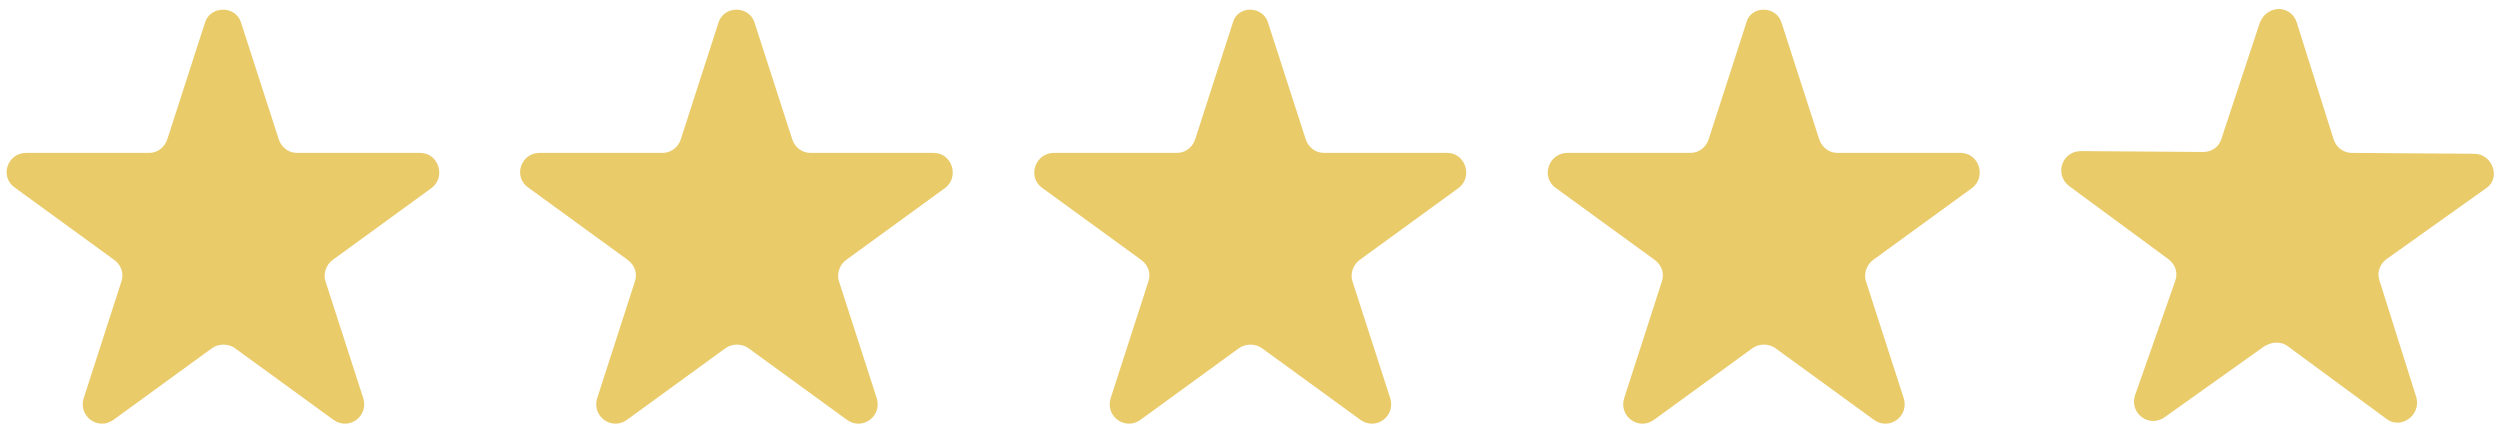 <?xml version="1.0" encoding="utf-8"?>
<!-- Generator: Adobe Illustrator 25.1.0, SVG Export Plug-In . SVG Version: 6.00 Build 0)  -->
<svg version="1.1" id="Layer_1" xmlns="http://www.w3.org/2000/svg" xmlns:xlink="http://www.w3.org/1999/xlink" x="0px" y="0px"
	 viewBox="0 0 278 48" style="enable-background:new 0 0 278 48;" xml:space="preserve">
<style type="text/css">
	.st0{fill:#EACB6A;}
</style>
<path class="st0" d="M26.8,2.5l4.2,13c0.3,0.9,1.1,1.5,2,1.5h13.7c2.1,0,2.9,2.7,1.3,3.9l-11,8c-0.7,0.5-1.1,1.5-0.8,2.4l4.2,13
	c0.6,2-1.6,3.6-3.3,2.4l-11-8c-0.7-0.5-1.8-0.5-2.5,0l-11,8c-1.7,1.2-3.9-0.4-3.3-2.4l4.2-13c0.3-0.9,0-1.8-0.8-2.4l-11-8
	C-0.1,19.7,0.8,17,2.9,17h13.7c0.9,0,1.7-0.6,2-1.5l4.2-13C23.4,0.6,26.2,0.6,26.8,2.5z"/>
<path class="st0" d="M83.9,2.5l4.2,13c0.3,0.9,1.1,1.5,2,1.5h13.7c2.1,0,2.9,2.7,1.3,3.9l-11,8c-0.7,0.5-1.1,1.5-0.8,2.4l4.2,13
	c0.6,2-1.6,3.6-3.3,2.4l-11-8c-0.7-0.5-1.8-0.5-2.5,0l-11,8c-1.7,1.2-3.9-0.4-3.3-2.4l4.2-13c0.3-0.9,0-1.8-0.8-2.4l-11-8
	C57,19.7,57.9,17,60,17h13.7c0.9,0,1.7-0.6,2-1.5l4.2-13C80.5,0.6,83.3,0.6,83.9,2.5z"/>
<path class="st0" d="M141,2.5l4.2,13c0.3,0.9,1.1,1.5,2,1.5h13.7c2.1,0,2.9,2.7,1.3,3.9l-11,8c-0.7,0.5-1.1,1.5-0.8,2.4l4.2,13
	c0.6,2-1.6,3.6-3.3,2.4l-11-8c-0.7-0.5-1.8-0.5-2.5,0l-11,8c-1.7,1.2-3.9-0.4-3.3-2.4l4.2-13c0.3-0.9,0-1.8-0.8-2.4l-11-8
	c-1.7-1.2-0.8-3.9,1.3-3.9h13.7c0.9,0,1.7-0.6,2-1.5l4.2-13C137.6,0.6,140.4,0.6,141,2.5z"/>
<path class="st0" d="M198.1,2.5l4.2,13c0.3,0.9,1.1,1.5,2,1.5H218c2.1,0,2.9,2.7,1.3,3.9l-11,8c-0.7,0.5-1.1,1.5-0.8,2.4l4.2,13
	c0.6,2-1.6,3.6-3.3,2.4l-11-8c-0.7-0.5-1.8-0.5-2.5,0l-11,8c-1.7,1.2-3.9-0.4-3.3-2.4l4.2-13c0.3-0.9,0-1.8-0.8-2.4l-11-8
	c-1.7-1.2-0.8-3.9,1.3-3.9h13.7c0.9,0,1.7-0.6,2-1.5l4.2-13C194.7,0.6,197.5,0.6,198.1,2.5z"/>
<g>
	<path class="st0" d="M275.1,17.1L261.5,17c-0.9,0-1.7-0.6-2-1.5l-4.1-13c-0.3-1-1.2-1.5-2-1.5c-0.8,0-1.7,0.5-2.1,1.5l-4.3,13
		c-0.3,0.9-1.1,1.4-2,1.4l-13.6-0.1c-2.1,0-3,2.6-1.3,3.9l11,8.1c0.8,0.6,1.1,1.5,0.8,2.4L237.4,44c-0.6,2,1.6,3.6,3.3,2.4l11.1-7.9
		c0.4-0.2,0.8-0.4,1.3-0.4c0.5,0,0.9,0.1,1.3,0.4l11,8.1c0.4,0.3,0.8,0.4,1.2,0.4c1.3,0,2.5-1.3,2.1-2.8l-4.1-13
		c-0.3-0.9,0-1.8,0.8-2.4l11.1-7.9C278.1,19.8,277.2,17.1,275.1,17.1z"/>
</g>
</svg>
